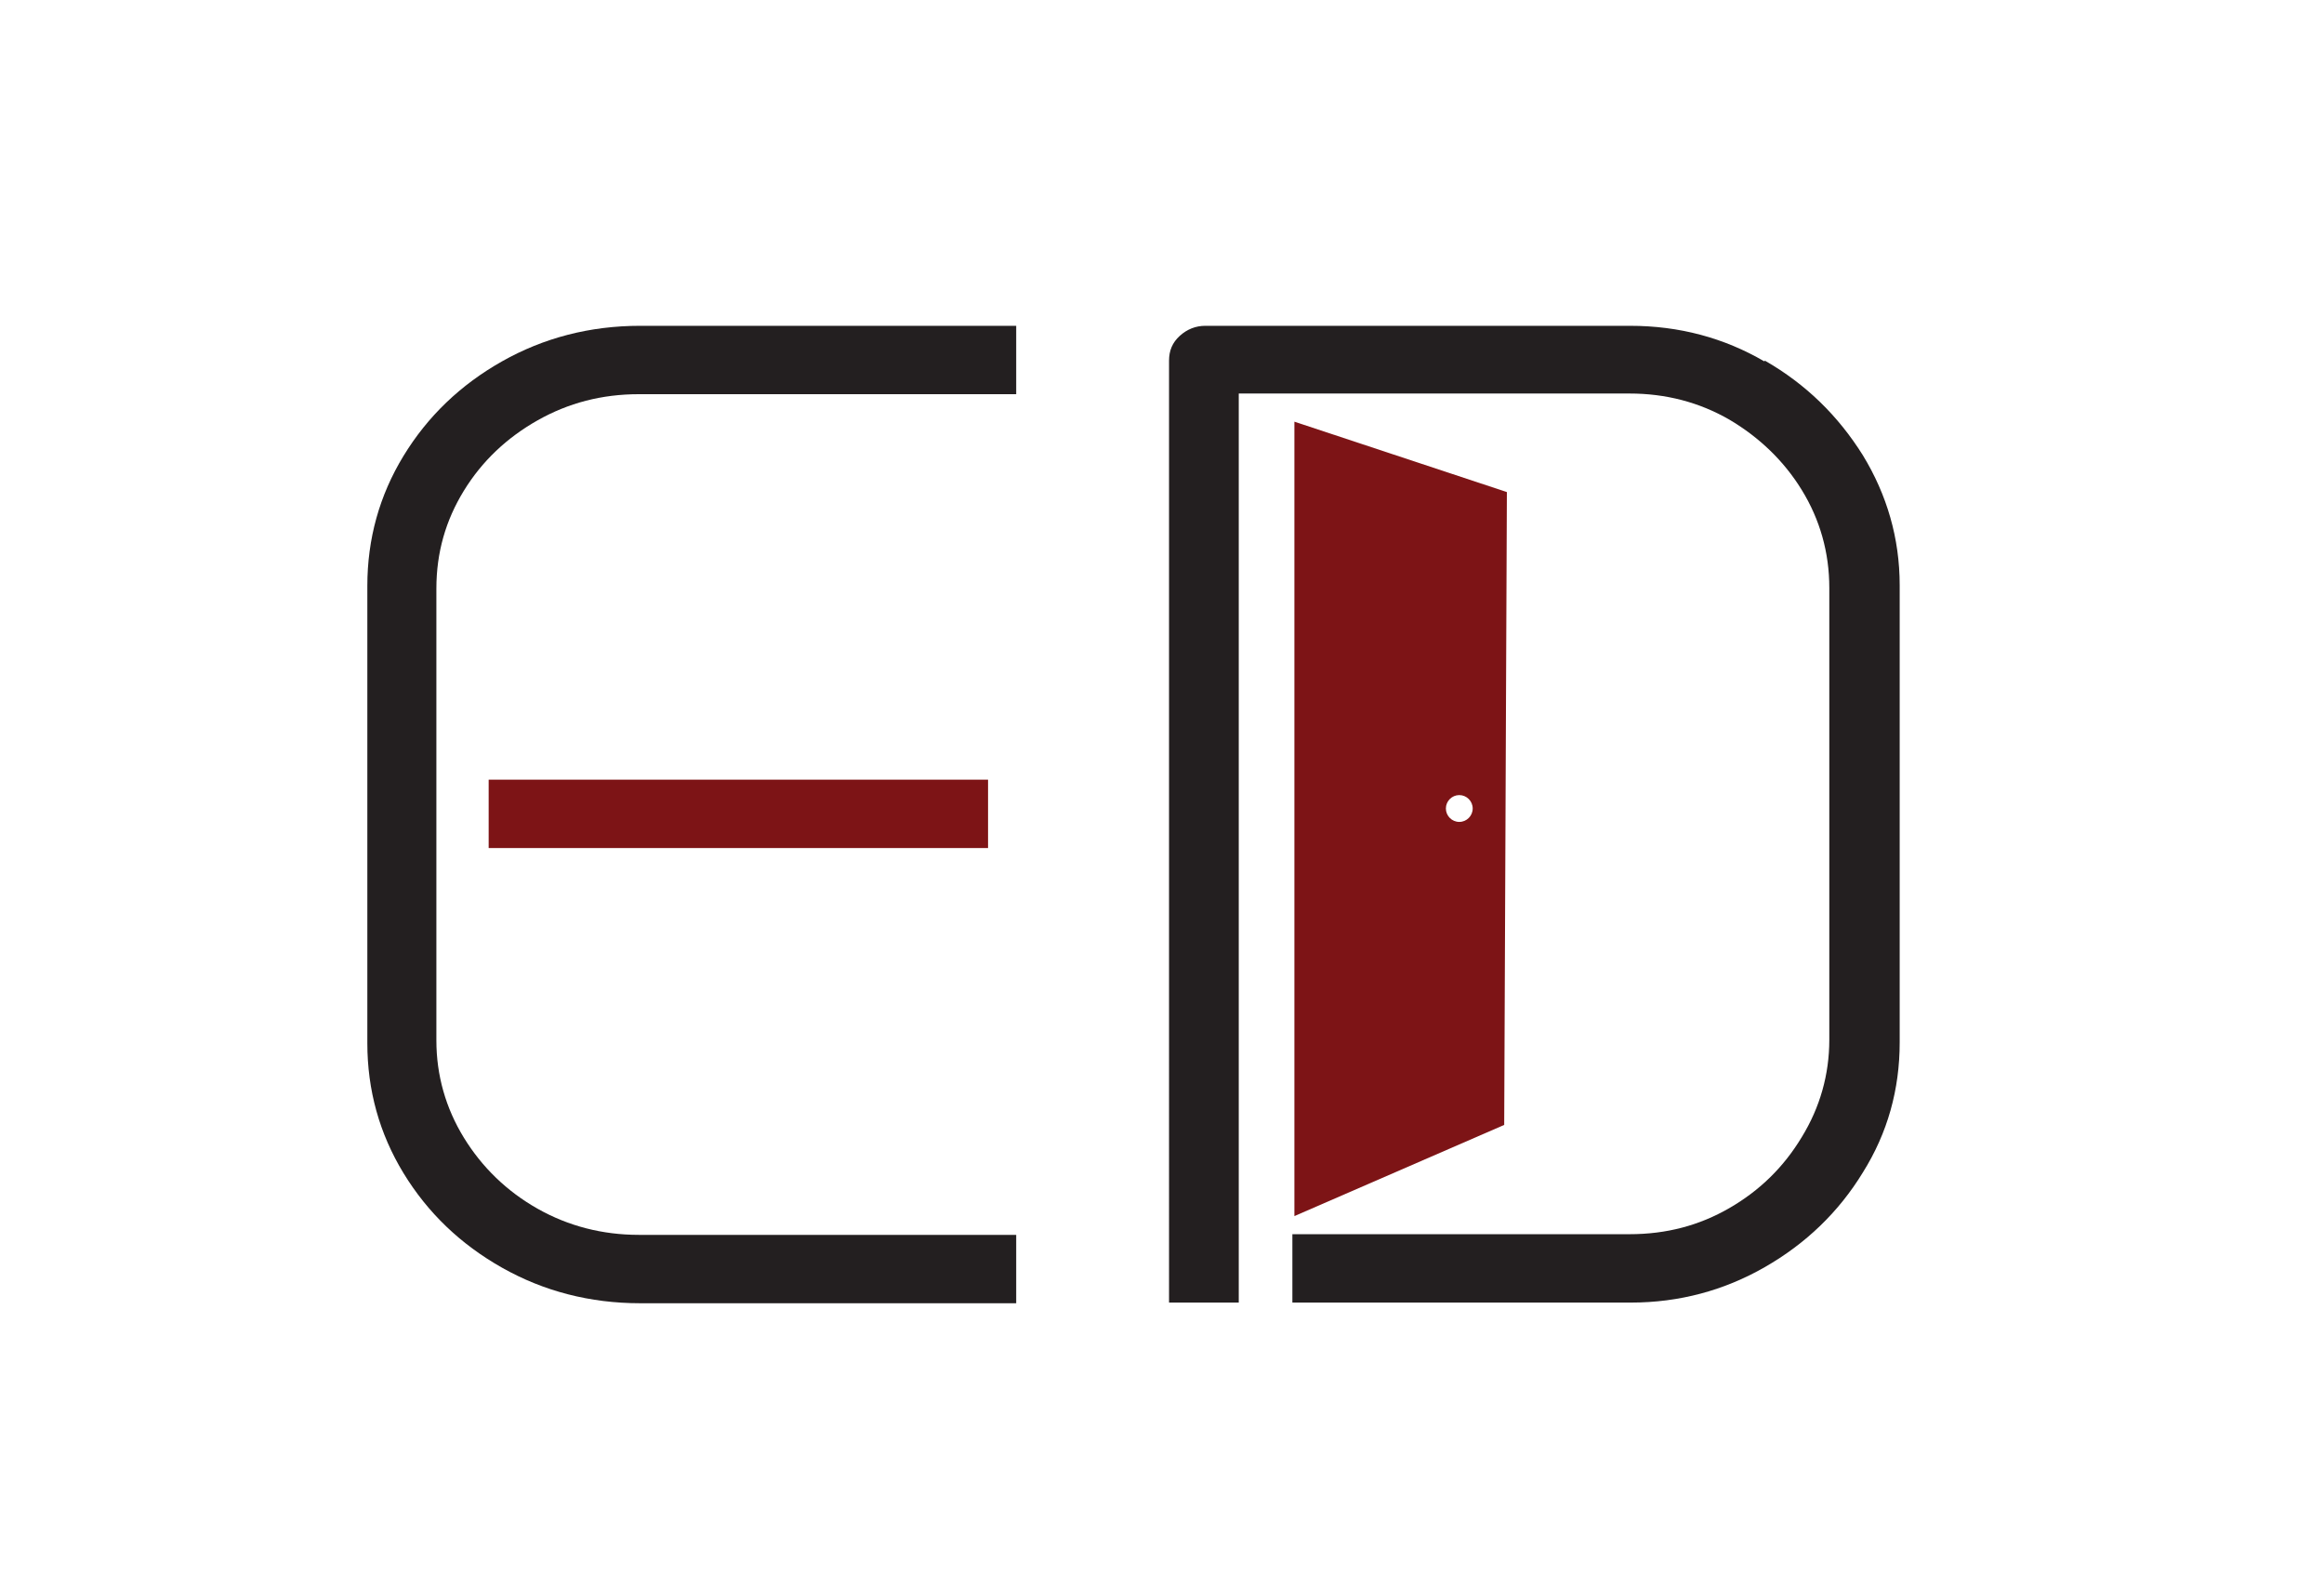 <?xml version="1.0" encoding="UTF-8"?>
<svg id="Layer_1" data-name="Layer 1" xmlns="http://www.w3.org/2000/svg" version="1.1" viewBox="0 0 346.7 236.7">
  <defs>
    <style>
      .cls-1 {
        fill: #231f20;
      }

      .cls-1, .cls-2 {
        stroke-width: 0px;
      }

      .cls-2 {
        fill: #7d1416;
      }
    </style>
  </defs>
  <path class="cls-1" d="M151.6,58.8h-56.3c-5.5,0-10.5,1.3-15.1,3.9-4.6,2.6-8.3,6.1-11,10.5-2.7,4.4-4.1,9.2-4.1,14.6v67.4c0,5.2,1.4,10.1,4.1,14.5,2.7,4.4,6.4,8,11,10.6,4.6,2.6,9.7,3.9,15.1,3.9h56.3v10.2h-56.1c-7.5,0-14.4-1.8-20.6-5.3-6.2-3.5-11.1-8.2-14.7-14.1-3.6-5.9-5.4-12.4-5.4-19.4v-68.2c0-7,1.8-13.5,5.4-19.4,3.6-5.9,8.5-10.6,14.7-14.1,6.2-3.5,13.1-5.3,20.6-5.3h56.1v10.2Z"/>
  <rect class="cls-2" x="72.9" y="116.3" width="74.5" height="10.2"/>
  <path class="cls-1" d="M263.3,53.8c6.1,3.5,10.9,8.2,14.6,14.1,3.6,5.9,5.5,12.4,5.5,19.4v68.2c0,7-1.8,13.5-5.5,19.4-3.6,5.9-8.5,10.6-14.6,14.1-6.1,3.5-12.8,5.3-20,5.3h-50.5v-10.2h50.3c5.5,0,10.4-1.3,14.9-3.9,4.5-2.6,8.1-6.1,10.8-10.6,2.7-4.4,4.1-9.3,4.1-14.5v-67.4c0-5.3-1.4-10.2-4.1-14.6-2.7-4.4-6.4-7.9-10.8-10.5-4.5-2.6-9.5-3.9-14.9-3.9h-58.3v135.6h-10.4V53.8c0-1.5.5-2.7,1.6-3.7,1.1-1,2.4-1.5,3.8-1.5h63.4c7.3,0,14,1.8,20,5.3Z"/>
  <path class="cls-2" d="M193.1,62.9v118.5l31.3-13.6.4-94.4-31.7-10.5ZM217.7,122.6c-1.1,0-2-.9-2-2s.9-2,2-2,2,.9,2,2-.9,2-2,2Z"/>
</svg>